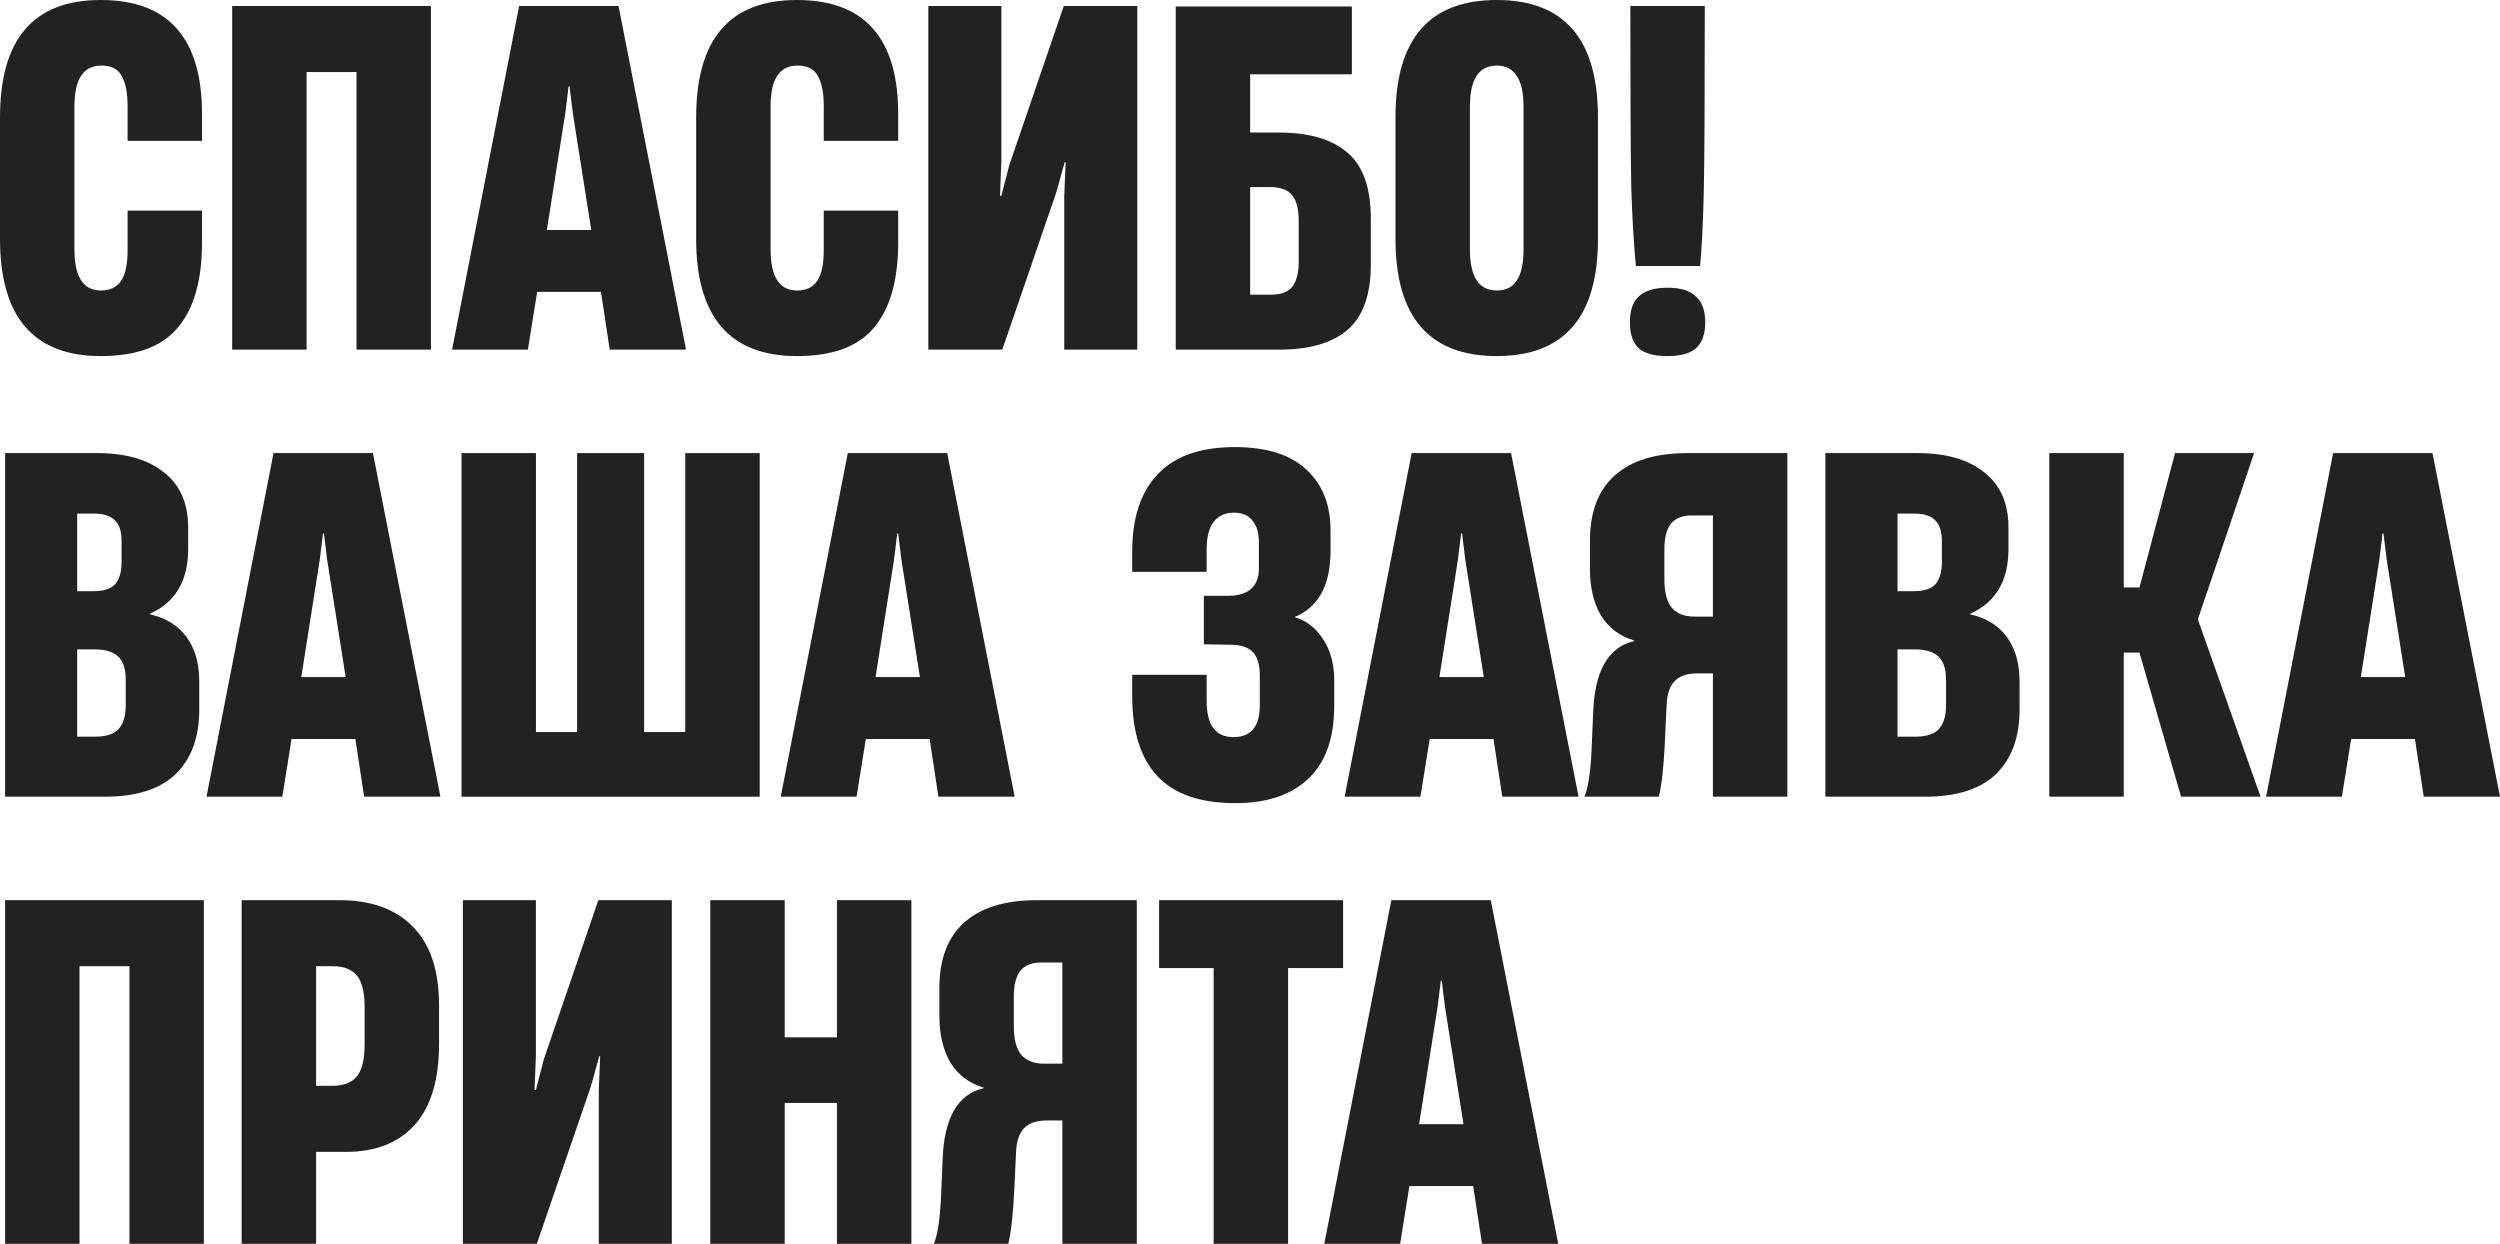 <?xml version="1.0" encoding="UTF-8"?> <svg xmlns="http://www.w3.org/2000/svg" width="402" height="200" viewBox="0 0 402 200" fill="none"> <path d="M16.206 57.257C5.402 57.257 0 50.969 0 38.394V18.937C0 12.6 1.338 7.872 4.014 4.753C6.69 1.584 10.754 0 16.206 0C27.059 0 32.486 6.114 32.486 18.343V22.65H20.517V17.081C20.517 14.902 20.195 13.268 19.551 12.179C18.956 11.09 17.866 10.545 16.28 10.545C13.406 10.545 11.968 12.724 11.968 17.081V40.102C11.968 44.508 13.381 46.711 16.206 46.711C17.692 46.711 18.783 46.191 19.477 45.152C20.17 44.112 20.517 42.478 20.517 40.251V33.864H32.486V38.988C32.486 45.028 31.197 49.583 28.62 52.652C26.093 55.722 21.954 57.257 16.206 57.257Z" fill="#222222"></path> <path d="M69.298 0.965V56.217H57.33V11.585H49.301V56.217H37.333V0.965H69.298Z" fill="#222222"></path> <path d="M110.312 56.217H98.046L96.634 46.934H86.375L84.888 56.217H72.697L83.476 0.965H99.459L110.312 56.217ZM90.91 18.12L87.936 36.983H95.073L92.099 18.12L91.579 13.887H91.43L90.91 18.12Z" fill="#222222"></path> <path d="M128.148 57.257C117.344 57.257 111.942 50.969 111.942 38.394V18.937C111.942 12.6 113.28 7.872 115.956 4.753C118.632 1.584 122.696 0 128.148 0C139.001 0 144.428 6.114 144.428 18.343V22.65H132.459V17.081C132.459 14.902 132.137 13.268 131.493 12.179C130.898 11.09 129.808 10.545 128.222 10.545C125.348 10.545 123.91 12.724 123.91 17.081V40.102C123.91 44.508 125.323 46.711 128.148 46.711C129.634 46.711 130.725 46.191 131.419 45.152C132.112 44.112 132.459 42.478 132.459 40.251V33.864H144.428V38.988C144.428 45.028 143.139 49.583 140.562 52.652C138.035 55.722 133.896 57.257 128.148 57.257Z" fill="#222222"></path> <path d="M182.876 0.965V56.217H171.13V31.562L171.354 26.066H171.205L169.867 30.893L161.169 56.217H149.275V0.965H161.021V25.918L160.798 31.488H161.021L162.284 26.586L171.056 0.965H182.876Z" fill="#222222"></path> <path d="M205.635 21.314C210.541 21.314 214.233 22.403 216.711 24.581C219.189 26.71 220.428 30.225 220.428 35.126V42.553C220.428 47.355 219.189 50.845 216.711 53.024C214.233 55.153 210.566 56.217 205.709 56.217H189.057V1.04H217.38V11.956H201.026V21.314H205.635ZM208.831 35.572C208.831 33.641 208.484 32.255 207.791 31.413C207.097 30.522 205.883 30.076 204.148 30.076H201.026V47.38H204.445C205.982 47.38 207.097 46.959 207.791 46.117C208.484 45.226 208.831 43.889 208.831 42.107V35.572Z" fill="#222222"></path> <path d="M240.672 57.257C229.819 57.257 224.392 50.969 224.392 38.394V18.863C224.392 6.288 229.819 0 240.672 0C251.526 0 256.952 6.288 256.952 18.863V38.394C256.952 50.969 251.526 57.257 240.672 57.257ZM240.672 46.711C242.109 46.711 243.175 46.191 243.869 45.152C244.612 44.063 244.984 42.379 244.984 40.102V17.155C244.984 14.877 244.612 13.219 243.869 12.179C243.175 11.09 242.109 10.545 240.672 10.545C237.798 10.545 236.361 12.748 236.361 17.155V40.102C236.361 44.508 237.798 46.711 240.672 46.711Z" fill="#222222"></path> <path d="M263.051 42.775C262.704 39.161 262.457 34.953 262.308 30.151C262.209 25.299 262.159 15.57 262.159 0.965H274.128C274.128 15.818 274.078 25.621 273.979 30.373C273.88 35.126 273.682 39.26 273.384 42.775H263.051ZM268.106 57.257C265.975 57.257 264.439 56.836 263.497 55.994C262.556 55.103 262.085 53.717 262.085 51.836C262.085 49.954 262.556 48.568 263.497 47.677C264.488 46.736 266.025 46.266 268.106 46.266C270.237 46.266 271.774 46.736 272.715 47.677C273.706 48.568 274.202 49.954 274.202 51.836C274.202 53.717 273.706 55.103 272.715 55.994C271.774 56.836 270.237 57.257 268.106 57.257Z" fill="#222222"></path> <path d="M0.818 128.109V72.857H15.611C20.22 72.857 23.813 73.897 26.39 75.976C28.967 78.006 30.255 80.952 30.255 84.813V88.304C30.255 93.403 28.199 96.869 24.085 98.7V98.775C26.712 99.369 28.694 100.606 30.032 102.488C31.37 104.32 32.039 106.671 32.039 109.543V114.147C32.039 118.553 30.776 121.994 28.248 124.47C25.721 126.896 21.93 128.109 16.875 128.109H0.818ZM15.016 95.061C16.652 95.061 17.816 94.69 18.51 93.948C19.204 93.155 19.551 91.942 19.551 90.309V86.967C19.551 85.482 19.204 84.392 18.51 83.699C17.816 82.957 16.676 82.585 15.091 82.585H12.414V95.061H15.016ZM15.314 118.454C17.048 118.454 18.287 118.058 19.03 117.266C19.823 116.424 20.22 115.137 20.22 113.404V109.32C20.22 107.587 19.823 106.349 19.03 105.607C18.238 104.815 16.949 104.419 15.165 104.419H12.414V118.454H15.314Z" fill="#222222"></path> <path d="M70.82 128.109H58.554L57.142 118.826H46.883L45.397 128.109H33.205L43.984 72.857H59.967L70.82 128.109ZM51.418 90.012L48.444 108.874H55.581L52.607 90.012L52.087 85.779H51.938L51.418 90.012Z" fill="#222222"></path> <path d="M110.191 117.712V72.857H122.159V128.109H74.212V72.857H86.18V117.712H92.796V72.857H103.575V117.712H110.191Z" fill="#222222"></path> <path d="M163.161 128.109H150.896L149.483 118.826H139.225L137.738 128.109H125.546L136.325 72.857H152.308L163.161 128.109ZM143.759 90.012L140.786 108.874H147.922L144.949 90.012L144.428 85.779H144.279L143.759 90.012Z" fill="#222222"></path> <path d="M198.636 129.148C193.036 129.148 188.873 127.712 186.147 124.841C183.422 121.969 182.059 117.662 182.059 111.919V108.503H194.027V112.736C194.027 116.598 195.464 118.529 198.339 118.529C201.163 118.529 202.576 116.821 202.576 113.404V108.577C202.576 106.894 202.204 105.656 201.461 104.864C200.717 104.072 199.503 103.676 197.818 103.676L193.581 103.602V95.804H197.521C199.057 95.804 200.247 95.458 201.089 94.764C201.981 94.022 202.427 92.908 202.427 91.423V87.115C202.427 85.68 202.08 84.541 201.386 83.699C200.742 82.858 199.751 82.437 198.413 82.437C197.025 82.437 195.935 82.932 195.142 83.922C194.399 84.912 194.027 86.397 194.027 88.378V91.942H182.059V88.675C182.059 83.278 183.422 79.144 186.147 76.273C188.873 73.352 193.011 71.891 198.562 71.891C203.666 71.891 207.507 73.105 210.084 75.53C212.661 77.907 213.95 81.15 213.95 85.259V88.526C213.95 91.447 213.429 93.799 212.388 95.581C211.348 97.314 209.935 98.527 208.151 99.22C210.034 99.765 211.571 100.953 212.76 102.785C213.95 104.567 214.544 106.795 214.544 109.469V113.479C214.544 118.727 213.132 122.663 210.307 125.287C207.532 127.861 203.641 129.148 198.636 129.148Z" fill="#222222"></path> <path d="M253.833 128.109H241.567L240.155 118.826H229.896L228.409 128.109H216.218L226.997 72.857H242.98L253.833 128.109ZM234.431 90.012L231.457 108.874H238.594L235.62 90.012L235.1 85.779H234.951L234.431 90.012Z" fill="#222222"></path> <path d="M287.406 128.109H275.437V108.28H272.91C271.324 108.28 270.134 108.676 269.342 109.469C268.549 110.261 268.103 111.474 268.003 113.107L267.706 119.494C267.508 123.455 267.186 126.326 266.74 128.109H254.771C255.317 126.871 255.688 124.643 255.886 121.425L256.184 114.518C256.432 107.835 258.637 104.023 262.8 103.082V103.008C260.471 102.315 258.687 100.978 257.448 98.997C256.258 96.968 255.663 94.467 255.663 91.497V86.967C255.663 82.363 256.977 78.872 259.603 76.496C262.279 74.07 266.195 72.857 271.349 72.857H287.406V128.109ZM275.437 99.146V82.882H272.018C270.531 82.882 269.416 83.328 268.673 84.219C267.979 85.11 267.632 86.496 267.632 88.378V93.131C267.632 95.309 268.053 96.869 268.896 97.809C269.738 98.7 270.903 99.146 272.389 99.146H275.437Z" fill="#222222"></path> <path d="M293.522 128.109V72.857H308.315C312.924 72.857 316.517 73.897 319.094 75.976C321.671 78.006 322.96 80.952 322.96 84.813V88.304C322.96 93.403 320.903 96.869 316.79 98.7V98.775C319.416 99.369 321.399 100.606 322.737 102.488C324.075 104.32 324.744 106.671 324.744 109.543V114.147C324.744 118.553 323.48 121.994 320.953 124.47C318.425 126.896 314.634 128.109 309.579 128.109H293.522ZM307.721 95.061C309.356 95.061 310.521 94.69 311.215 93.948C311.908 93.155 312.255 91.942 312.255 90.309V86.967C312.255 85.482 311.908 84.392 311.215 83.699C310.521 82.957 309.381 82.585 307.795 82.585H305.119V95.061H307.721ZM308.018 118.454C309.753 118.454 310.992 118.058 311.735 117.266C312.528 116.424 312.924 115.137 312.924 113.404V109.32C312.924 107.587 312.528 106.349 311.735 105.607C310.942 104.815 309.653 104.419 307.869 104.419H305.119V118.454H308.018Z" fill="#222222"></path> <path d="M341.498 128.109H329.529V72.857H341.498V94.467H344.025L349.749 72.857H362.461L353.466 99.443V99.74L363.502 128.109H350.716L344.025 104.938H341.498V128.109Z" fill="#222222"></path> <path d="M402 128.109H389.734L388.322 118.826H378.063L376.577 128.109H364.385L375.164 72.857H391.147L402 128.109ZM382.598 90.012L379.624 108.874H386.761L383.787 90.012L383.267 85.779H383.118L382.598 90.012Z" fill="#222222"></path> <path d="M32.783 144.748V200H20.814V155.368H12.786V200H0.818V144.748H32.783Z" fill="#222222"></path> <path d="M38.858 200V144.748H54.543C59.647 144.748 63.587 146.159 66.363 148.981C69.187 151.803 70.6 156.036 70.6 161.68V167.844C70.6 173.637 69.287 177.993 66.66 180.914C64.033 183.786 60.366 185.222 55.658 185.222H50.826V200H38.858ZM53.428 174.602C55.162 174.602 56.451 174.132 57.293 173.191C58.185 172.201 58.632 170.419 58.632 167.844V161.977C58.632 159.551 58.21 157.843 57.368 156.853C56.525 155.863 55.261 155.368 53.577 155.368H50.826V174.602H53.428Z" fill="#222222"></path> <path d="M108.03 144.748V200H96.285V175.345L96.508 169.849H96.359L95.021 174.676L86.323 200H74.429V144.748H86.175V169.701L85.952 175.27H86.175L87.439 170.369L96.21 144.748H108.03Z" fill="#222222"></path> <path d="M134.58 166.804V144.748H146.549V200H134.58V177.35H126.18V200H114.212V144.748H126.18V166.804H134.58Z" fill="#222222"></path> <path d="M182.796 200H170.827V180.172H168.3C166.714 180.172 165.525 180.568 164.732 181.36C163.939 182.152 163.493 183.365 163.394 184.999L163.096 191.386C162.898 195.346 162.576 198.218 162.13 200H150.161C150.707 198.762 151.078 196.534 151.277 193.316L151.574 186.41C151.822 179.726 154.027 175.914 158.19 174.973V174.899C155.861 174.206 154.077 172.869 152.838 170.889C151.648 168.859 151.054 166.359 151.054 163.388V158.858C151.054 154.254 152.367 150.764 154.993 148.387C157.67 145.961 161.585 144.748 166.739 144.748H182.796V200ZM170.827 171.037V154.774H167.408C165.921 154.774 164.806 155.219 164.063 156.111C163.369 157.002 163.022 158.388 163.022 160.269V165.022C163.022 167.201 163.443 168.76 164.286 169.701C165.128 170.592 166.293 171.037 167.779 171.037H170.827Z" fill="#222222"></path> <path d="M207.125 200H195.157V155.665H186.385V144.748H215.971V155.665H207.125V200Z" fill="#222222"></path> <path d="M250.566 200H238.3L236.888 190.717H226.629L225.143 200H212.951L223.73 144.748H239.713L250.566 200ZM231.164 161.903L228.19 180.766H235.327L232.353 161.903L231.833 157.67H231.684L231.164 161.903Z" fill="#222222"></path> </svg> 